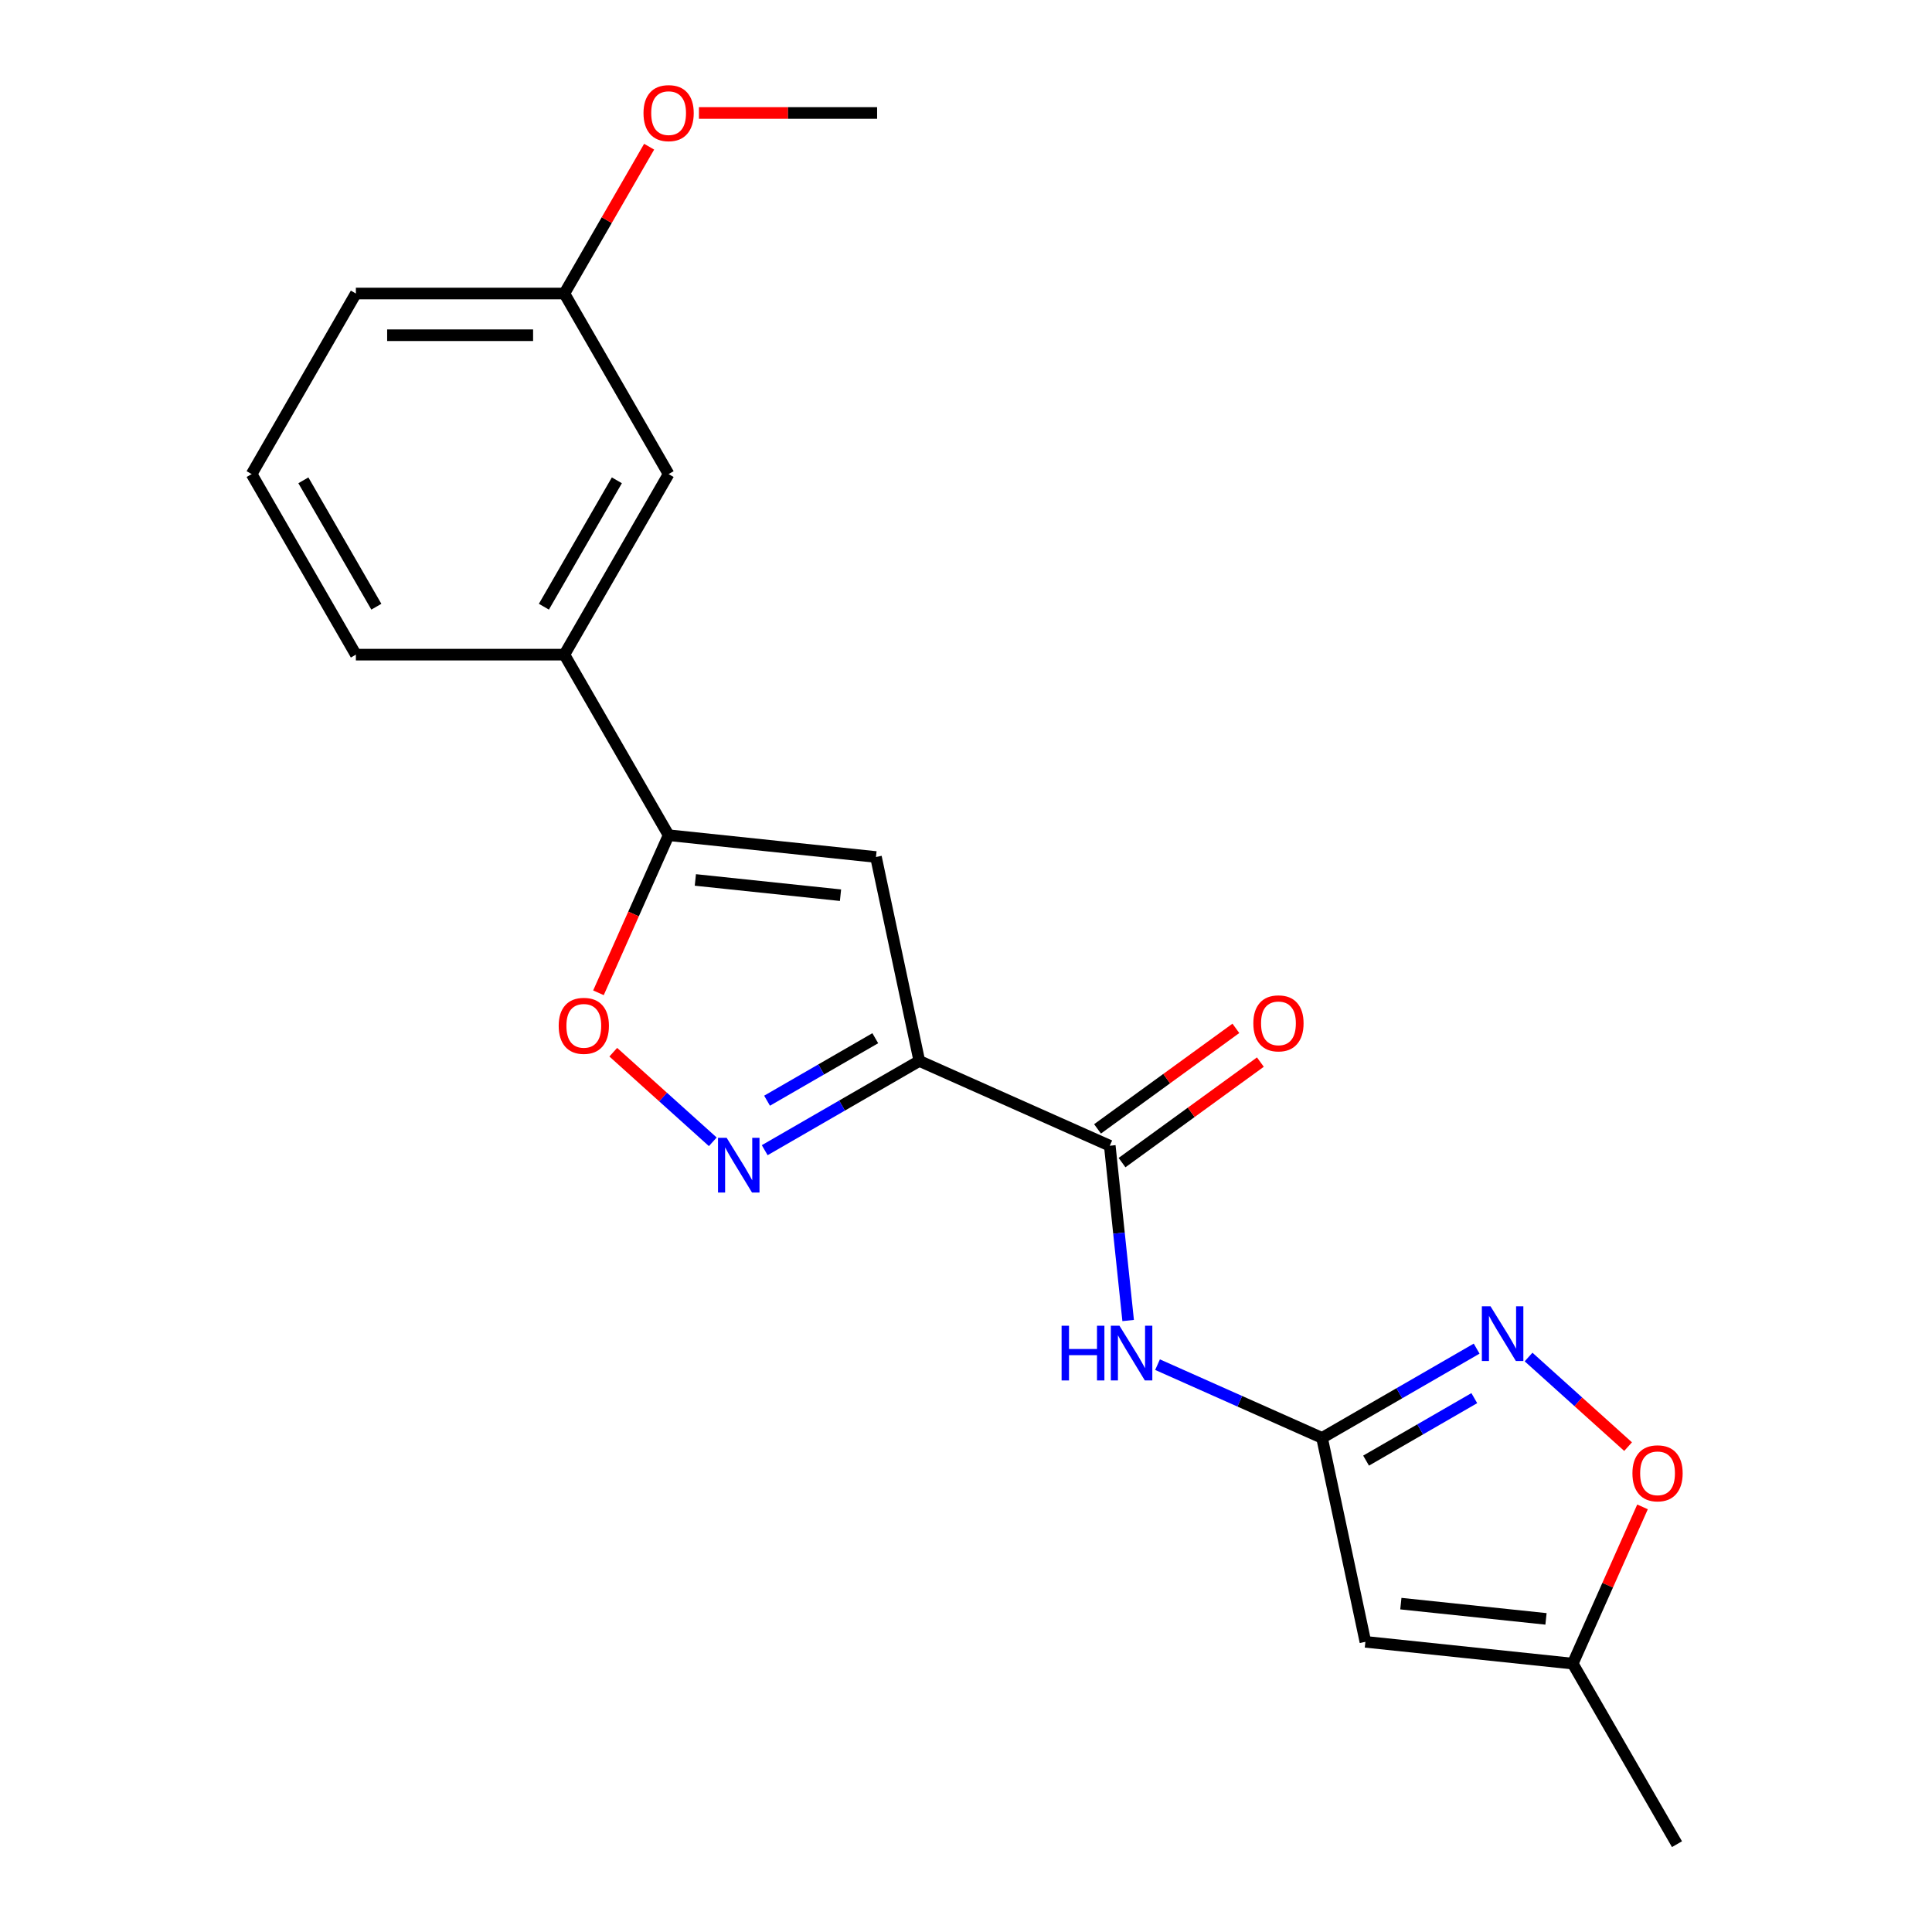 <?xml version='1.0' encoding='iso-8859-1'?>
<svg version='1.1' baseProfile='full'
              xmlns='http://www.w3.org/2000/svg'
                      xmlns:rdkit='http://www.rdkit.org/xml'
                      xmlns:xlink='http://www.w3.org/1999/xlink'
                  xml:space='preserve'
width='1000px' height='1000px' viewBox='0 0 1000 1000'>
<!-- END OF HEADER -->
<rect style='opacity:1.0;fill:#FFFFFF;stroke:none' width='1000' height='1000' x='0' y='0'> </rect>
<path class='bond-0' d='M 475.835,549.139 L 435.825,572.239' style='fill:none;fill-rule:evenodd;stroke:#000000;stroke-width:6px;stroke-linecap:butt;stroke-linejoin:miter;stroke-opacity:1' />
<path class='bond-0' d='M 435.825,572.239 L 395.815,595.338' style='fill:none;fill-rule:evenodd;stroke:#0000FF;stroke-width:6px;stroke-linecap:butt;stroke-linejoin:miter;stroke-opacity:1' />
<path class='bond-0' d='M 453.041,537.377 L 425.034,553.547' style='fill:none;fill-rule:evenodd;stroke:#000000;stroke-width:6px;stroke-linecap:butt;stroke-linejoin:miter;stroke-opacity:1' />
<path class='bond-0' d='M 425.034,553.547 L 397.027,569.717' style='fill:none;fill-rule:evenodd;stroke:#0000FF;stroke-width:6px;stroke-linecap:butt;stroke-linejoin:miter;stroke-opacity:1' />
<path class='bond-1' d='M 475.835,549.139 L 453.398,443.581' style='fill:none;fill-rule:evenodd;stroke:#000000;stroke-width:6px;stroke-linecap:butt;stroke-linejoin:miter;stroke-opacity:1' />
<path class='bond-3' d='M 475.835,549.139 L 574.421,593.032' style='fill:none;fill-rule:evenodd;stroke:#000000;stroke-width:6px;stroke-linecap:butt;stroke-linejoin:miter;stroke-opacity:1' />
<path class='bond-7' d='M 368.939,590.997 L 343.183,567.806' style='fill:none;fill-rule:evenodd;stroke:#0000FF;stroke-width:6px;stroke-linecap:butt;stroke-linejoin:miter;stroke-opacity:1' />
<path class='bond-7' d='M 343.183,567.806 L 317.426,544.614' style='fill:none;fill-rule:evenodd;stroke:#FF0000;stroke-width:6px;stroke-linecap:butt;stroke-linejoin:miter;stroke-opacity:1' />
<path class='bond-4' d='M 453.398,443.581 L 346.074,432.301' style='fill:none;fill-rule:evenodd;stroke:#000000;stroke-width:6px;stroke-linecap:butt;stroke-linejoin:miter;stroke-opacity:1' />
<path class='bond-4' d='M 435.043,463.354 L 359.916,455.458' style='fill:none;fill-rule:evenodd;stroke:#000000;stroke-width:6px;stroke-linecap:butt;stroke-linejoin:miter;stroke-opacity:1' />
<path class='bond-2' d='M 684.287,744.25 L 641.713,725.295' style='fill:none;fill-rule:evenodd;stroke:#000000;stroke-width:6px;stroke-linecap:butt;stroke-linejoin:miter;stroke-opacity:1' />
<path class='bond-2' d='M 641.713,725.295 L 599.139,706.34' style='fill:none;fill-rule:evenodd;stroke:#0000FF;stroke-width:6px;stroke-linecap:butt;stroke-linejoin:miter;stroke-opacity:1' />
<path class='bond-5' d='M 684.287,744.25 L 724.297,721.15' style='fill:none;fill-rule:evenodd;stroke:#000000;stroke-width:6px;stroke-linecap:butt;stroke-linejoin:miter;stroke-opacity:1' />
<path class='bond-5' d='M 724.297,721.15 L 764.307,698.05' style='fill:none;fill-rule:evenodd;stroke:#0000FF;stroke-width:6px;stroke-linecap:butt;stroke-linejoin:miter;stroke-opacity:1' />
<path class='bond-5' d='M 707.082,756.012 L 735.089,739.842' style='fill:none;fill-rule:evenodd;stroke:#000000;stroke-width:6px;stroke-linecap:butt;stroke-linejoin:miter;stroke-opacity:1' />
<path class='bond-5' d='M 735.089,739.842 L 763.096,723.672' style='fill:none;fill-rule:evenodd;stroke:#0000FF;stroke-width:6px;stroke-linecap:butt;stroke-linejoin:miter;stroke-opacity:1' />
<path class='bond-6' d='M 684.287,744.25 L 706.724,849.807' style='fill:none;fill-rule:evenodd;stroke:#000000;stroke-width:6px;stroke-linecap:butt;stroke-linejoin:miter;stroke-opacity:1' />
<path class='bond-8' d='M 574.421,593.032 L 579.175,638.265' style='fill:none;fill-rule:evenodd;stroke:#000000;stroke-width:6px;stroke-linecap:butt;stroke-linejoin:miter;stroke-opacity:1' />
<path class='bond-8' d='M 579.175,638.265 L 583.929,683.499' style='fill:none;fill-rule:evenodd;stroke:#0000FF;stroke-width:6px;stroke-linecap:butt;stroke-linejoin:miter;stroke-opacity:1' />
<path class='bond-12' d='M 580.764,601.763 L 616.568,575.75' style='fill:none;fill-rule:evenodd;stroke:#000000;stroke-width:6px;stroke-linecap:butt;stroke-linejoin:miter;stroke-opacity:1' />
<path class='bond-12' d='M 616.568,575.75 L 652.372,549.737' style='fill:none;fill-rule:evenodd;stroke:#FF0000;stroke-width:6px;stroke-linecap:butt;stroke-linejoin:miter;stroke-opacity:1' />
<path class='bond-12' d='M 568.078,584.302 L 603.882,558.289' style='fill:none;fill-rule:evenodd;stroke:#000000;stroke-width:6px;stroke-linecap:butt;stroke-linejoin:miter;stroke-opacity:1' />
<path class='bond-12' d='M 603.882,558.289 L 639.686,532.275' style='fill:none;fill-rule:evenodd;stroke:#FF0000;stroke-width:6px;stroke-linecap:butt;stroke-linejoin:miter;stroke-opacity:1' />
<path class='bond-11' d='M 346.074,432.301 L 292.116,338.843' style='fill:none;fill-rule:evenodd;stroke:#000000;stroke-width:6px;stroke-linecap:butt;stroke-linejoin:miter;stroke-opacity:1' />
<path class='bond-21' d='M 346.074,432.301 L 327.915,473.085' style='fill:none;fill-rule:evenodd;stroke:#000000;stroke-width:6px;stroke-linecap:butt;stroke-linejoin:miter;stroke-opacity:1' />
<path class='bond-21' d='M 327.915,473.085 L 309.757,513.869' style='fill:none;fill-rule:evenodd;stroke:#FF0000;stroke-width:6px;stroke-linecap:butt;stroke-linejoin:miter;stroke-opacity:1' />
<path class='bond-9' d='M 791.183,702.392 L 816.94,725.583' style='fill:none;fill-rule:evenodd;stroke:#0000FF;stroke-width:6px;stroke-linecap:butt;stroke-linejoin:miter;stroke-opacity:1' />
<path class='bond-9' d='M 816.94,725.583 L 842.696,748.774' style='fill:none;fill-rule:evenodd;stroke:#FF0000;stroke-width:6px;stroke-linecap:butt;stroke-linejoin:miter;stroke-opacity:1' />
<path class='bond-10' d='M 706.724,849.807 L 814.049,861.088' style='fill:none;fill-rule:evenodd;stroke:#000000;stroke-width:6px;stroke-linecap:butt;stroke-linejoin:miter;stroke-opacity:1' />
<path class='bond-10' d='M 725.079,830.035 L 800.206,837.931' style='fill:none;fill-rule:evenodd;stroke:#000000;stroke-width:6px;stroke-linecap:butt;stroke-linejoin:miter;stroke-opacity:1' />
<path class='bond-22' d='M 850.169,779.96 L 832.109,820.524' style='fill:none;fill-rule:evenodd;stroke:#FF0000;stroke-width:6px;stroke-linecap:butt;stroke-linejoin:miter;stroke-opacity:1' />
<path class='bond-22' d='M 832.109,820.524 L 814.049,861.088' style='fill:none;fill-rule:evenodd;stroke:#000000;stroke-width:6px;stroke-linecap:butt;stroke-linejoin:miter;stroke-opacity:1' />
<path class='bond-18' d='M 814.049,861.088 L 868.007,954.545' style='fill:none;fill-rule:evenodd;stroke:#000000;stroke-width:6px;stroke-linecap:butt;stroke-linejoin:miter;stroke-opacity:1' />
<path class='bond-13' d='M 292.116,338.843 L 346.074,245.386' style='fill:none;fill-rule:evenodd;stroke:#000000;stroke-width:6px;stroke-linecap:butt;stroke-linejoin:miter;stroke-opacity:1' />
<path class='bond-13' d='M 281.518,314.033 L 319.288,248.613' style='fill:none;fill-rule:evenodd;stroke:#000000;stroke-width:6px;stroke-linecap:butt;stroke-linejoin:miter;stroke-opacity:1' />
<path class='bond-16' d='M 292.116,338.843 L 184.2,338.843' style='fill:none;fill-rule:evenodd;stroke:#000000;stroke-width:6px;stroke-linecap:butt;stroke-linejoin:miter;stroke-opacity:1' />
<path class='bond-14' d='M 346.074,245.386 L 292.116,151.928' style='fill:none;fill-rule:evenodd;stroke:#000000;stroke-width:6px;stroke-linecap:butt;stroke-linejoin:miter;stroke-opacity:1' />
<path class='bond-15' d='M 292.116,151.928 L 314.055,113.928' style='fill:none;fill-rule:evenodd;stroke:#000000;stroke-width:6px;stroke-linecap:butt;stroke-linejoin:miter;stroke-opacity:1' />
<path class='bond-15' d='M 314.055,113.928 L 335.994,75.928' style='fill:none;fill-rule:evenodd;stroke:#FF0000;stroke-width:6px;stroke-linecap:butt;stroke-linejoin:miter;stroke-opacity:1' />
<path class='bond-23' d='M 292.116,151.928 L 184.2,151.928' style='fill:none;fill-rule:evenodd;stroke:#000000;stroke-width:6px;stroke-linecap:butt;stroke-linejoin:miter;stroke-opacity:1' />
<path class='bond-23' d='M 275.928,173.511 L 200.387,173.511' style='fill:none;fill-rule:evenodd;stroke:#000000;stroke-width:6px;stroke-linecap:butt;stroke-linejoin:miter;stroke-opacity:1' />
<path class='bond-20' d='M 361.772,58.47 L 407.88,58.47' style='fill:none;fill-rule:evenodd;stroke:#FF0000;stroke-width:6px;stroke-linecap:butt;stroke-linejoin:miter;stroke-opacity:1' />
<path class='bond-20' d='M 407.88,58.47 L 453.989,58.47' style='fill:none;fill-rule:evenodd;stroke:#000000;stroke-width:6px;stroke-linecap:butt;stroke-linejoin:miter;stroke-opacity:1' />
<path class='bond-17' d='M 184.2,338.843 L 130.242,245.386' style='fill:none;fill-rule:evenodd;stroke:#000000;stroke-width:6px;stroke-linecap:butt;stroke-linejoin:miter;stroke-opacity:1' />
<path class='bond-17' d='M 194.798,314.033 L 157.027,248.613' style='fill:none;fill-rule:evenodd;stroke:#000000;stroke-width:6px;stroke-linecap:butt;stroke-linejoin:miter;stroke-opacity:1' />
<path class='bond-19' d='M 130.242,245.386 L 184.2,151.928' style='fill:none;fill-rule:evenodd;stroke:#000000;stroke-width:6px;stroke-linecap:butt;stroke-linejoin:miter;stroke-opacity:1' />
<path  class='atom-1' d='M 376.117 588.937
L 385.397 603.937
Q 386.317 605.417, 387.797 608.097
Q 389.277 610.777, 389.357 610.937
L 389.357 588.937
L 393.117 588.937
L 393.117 617.257
L 389.237 617.257
L 379.277 600.857
Q 378.117 598.937, 376.877 596.737
Q 375.677 594.537, 375.317 593.857
L 375.317 617.257
L 371.637 617.257
L 371.637 588.937
L 376.117 588.937
' fill='#0000FF'/>
<path  class='atom-6' d='M 771.485 676.132
L 780.765 691.132
Q 781.685 692.612, 783.165 695.292
Q 784.645 697.972, 784.725 698.132
L 784.725 676.132
L 788.485 676.132
L 788.485 704.452
L 784.605 704.452
L 774.645 688.052
Q 773.485 686.132, 772.245 683.932
Q 771.045 681.732, 770.685 681.052
L 770.685 704.452
L 767.005 704.452
L 767.005 676.132
L 771.485 676.132
' fill='#0000FF'/>
<path  class='atom-8' d='M 289.18 530.967
Q 289.18 524.167, 292.54 520.367
Q 295.9 516.567, 302.18 516.567
Q 308.46 516.567, 311.82 520.367
Q 315.18 524.167, 315.18 530.967
Q 315.18 537.847, 311.78 541.767
Q 308.38 545.647, 302.18 545.647
Q 295.94 545.647, 292.54 541.767
Q 289.18 537.887, 289.18 530.967
M 302.18 542.447
Q 306.5 542.447, 308.82 539.567
Q 311.18 536.647, 311.18 530.967
Q 311.18 525.407, 308.82 522.607
Q 306.5 519.767, 302.18 519.767
Q 297.86 519.767, 295.5 522.567
Q 293.18 525.367, 293.18 530.967
Q 293.18 536.687, 295.5 539.567
Q 297.86 542.447, 302.18 542.447
' fill='#FF0000'/>
<path  class='atom-9' d='M 549.481 686.197
L 553.321 686.197
L 553.321 698.237
L 567.801 698.237
L 567.801 686.197
L 571.641 686.197
L 571.641 714.517
L 567.801 714.517
L 567.801 701.437
L 553.321 701.437
L 553.321 714.517
L 549.481 714.517
L 549.481 686.197
' fill='#0000FF'/>
<path  class='atom-9' d='M 579.441 686.197
L 588.721 701.197
Q 589.641 702.677, 591.121 705.357
Q 592.601 708.037, 592.681 708.197
L 592.681 686.197
L 596.441 686.197
L 596.441 714.517
L 592.561 714.517
L 582.601 698.117
Q 581.441 696.197, 580.201 693.997
Q 579.001 691.797, 578.641 691.117
L 578.641 714.517
L 574.961 714.517
L 574.961 686.197
L 579.441 686.197
' fill='#0000FF'/>
<path  class='atom-10' d='M 844.942 762.582
Q 844.942 755.782, 848.302 751.982
Q 851.662 748.182, 857.942 748.182
Q 864.222 748.182, 867.582 751.982
Q 870.942 755.782, 870.942 762.582
Q 870.942 769.462, 867.542 773.382
Q 864.142 777.262, 857.942 777.262
Q 851.702 777.262, 848.302 773.382
Q 844.942 769.502, 844.942 762.582
M 857.942 774.062
Q 862.262 774.062, 864.582 771.182
Q 866.942 768.262, 866.942 762.582
Q 866.942 757.022, 864.582 754.222
Q 862.262 751.382, 857.942 751.382
Q 853.622 751.382, 851.262 754.182
Q 848.942 756.982, 848.942 762.582
Q 848.942 768.302, 851.262 771.182
Q 853.622 774.062, 857.942 774.062
' fill='#FF0000'/>
<path  class='atom-13' d='M 648.727 529.681
Q 648.727 522.881, 652.087 519.081
Q 655.447 515.281, 661.727 515.281
Q 668.007 515.281, 671.367 519.081
Q 674.727 522.881, 674.727 529.681
Q 674.727 536.561, 671.327 540.481
Q 667.927 544.361, 661.727 544.361
Q 655.487 544.361, 652.087 540.481
Q 648.727 536.601, 648.727 529.681
M 661.727 541.161
Q 666.047 541.161, 668.367 538.281
Q 670.727 535.361, 670.727 529.681
Q 670.727 524.121, 668.367 521.321
Q 666.047 518.481, 661.727 518.481
Q 657.407 518.481, 655.047 521.281
Q 652.727 524.081, 652.727 529.681
Q 652.727 535.401, 655.047 538.281
Q 657.407 541.161, 661.727 541.161
' fill='#FF0000'/>
<path  class='atom-16' d='M 333.074 58.55
Q 333.074 51.75, 336.434 47.95
Q 339.794 44.15, 346.074 44.15
Q 352.354 44.15, 355.714 47.95
Q 359.074 51.75, 359.074 58.55
Q 359.074 65.43, 355.674 69.35
Q 352.274 73.23, 346.074 73.23
Q 339.834 73.23, 336.434 69.35
Q 333.074 65.47, 333.074 58.55
M 346.074 70.03
Q 350.394 70.03, 352.714 67.15
Q 355.074 64.23, 355.074 58.55
Q 355.074 52.99, 352.714 50.19
Q 350.394 47.35, 346.074 47.35
Q 341.754 47.35, 339.394 50.15
Q 337.074 52.95, 337.074 58.55
Q 337.074 64.27, 339.394 67.15
Q 341.754 70.03, 346.074 70.03
' fill='#FF0000'/>
</svg>
